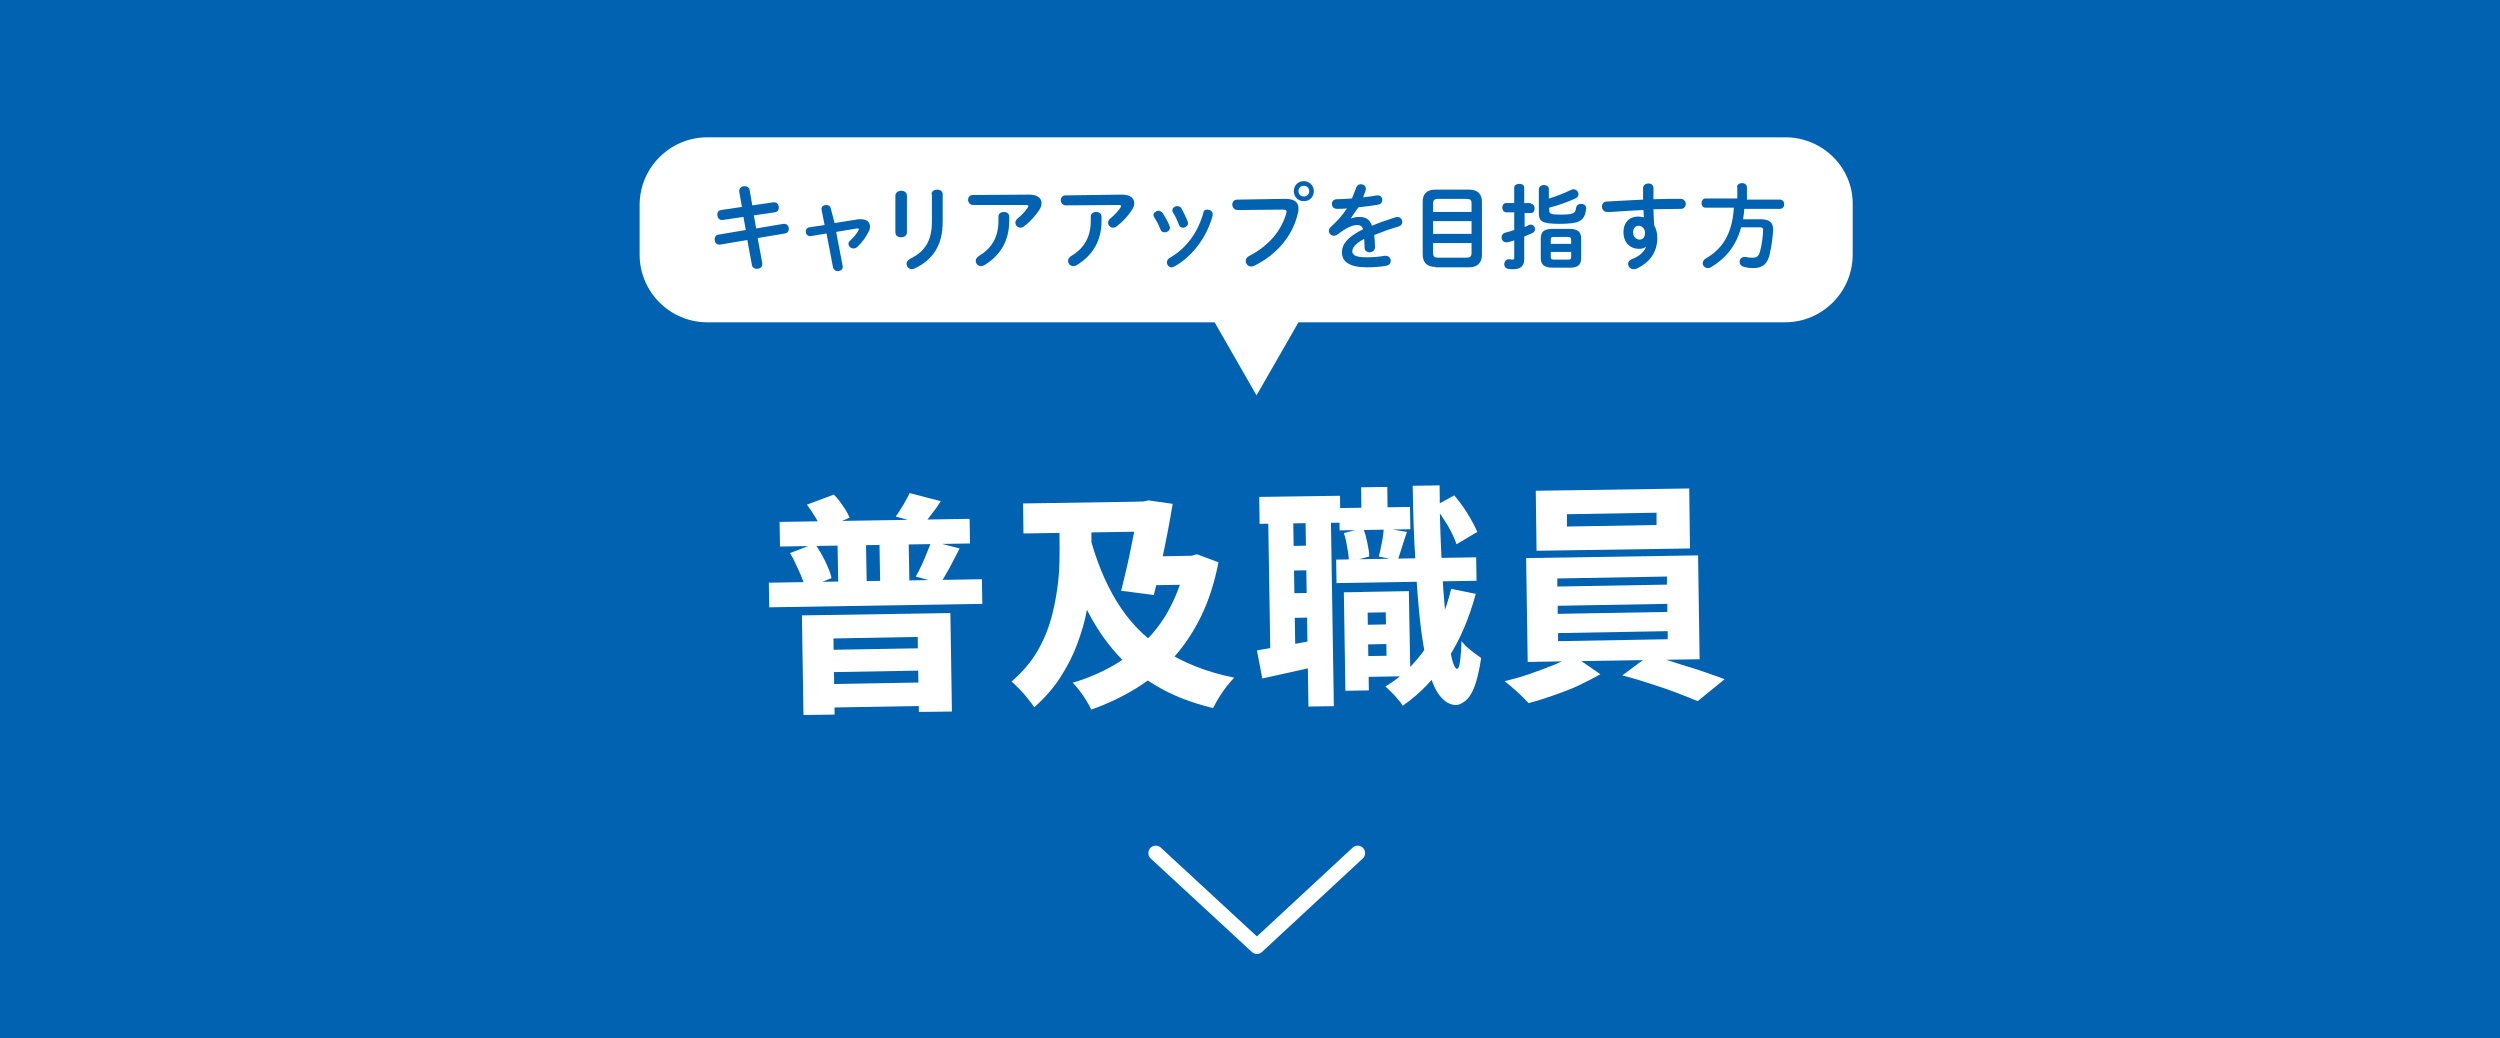 <?xml version="1.0" encoding="utf-8"?>
<!-- Generator: Adobe Illustrator 28.1.0, SVG Export Plug-In . SVG Version: 6.00 Build 0)  -->
<svg version="1.1" id="_レイヤー_2" xmlns="http://www.w3.org/2000/svg" xmlns:xlink="http://www.w3.org/1999/xlink" x="0px"
	 y="0px" viewBox="0 0 650 270" style="enable-background:new 0 0 650 270;" xml:space="preserve">
<rect x="0" y="0" width="650" height="270" fill="#333333" stroke="none"/>
<style type="text/css">
	.st0{fill:#0062B1;}
	.st1{fill:none;stroke:#FFFFFF;stroke-width:3.86;stroke-linecap:round;stroke-linejoin:round;}
	.st2{fill:#FFFFFF;}
</style>
<g id="design">
	<polyline class="st0" points="0,270 0,0 650,0 650,270 	"/>
	<polyline class="st1" points="353,221.8 326.8,246.1 300.5,221.8 	"/>
	<g>
		<path class="st2" d="M199.9,151.5l55.4-0.9l0.1,6.4l-55.4,0.9L199.9,151.5z M202.7,135.7l49.4-0.8l0.1,6.4l-49.4,0.8L202.7,135.7z
			 M205.4,143.8l6.5-2.5c0.9,1.4,1.8,2.9,2.6,4.5c0.8,1.7,1.4,3.1,1.7,4.5l-6.8,2.8c-0.3-1.3-0.8-2.8-1.6-4.5
			S206.3,145.2,205.4,143.8L205.4,143.8z M208.5,160l38.6-0.6l0.4,25.6l-8.6,0.1l-0.3-19.5l-21.9,0.4l0.3,19.8l-8.1,0.1L208.5,160
			L208.5,160z M209.8,131.2l7-2.6c0.9,0.9,1.7,1.9,2.4,3c0.8,1.1,1.3,2.1,1.7,3l-7.3,3.1c-0.3-0.9-0.8-1.9-1.6-3.2
			S210.5,132.1,209.8,131.2L209.8,131.2z M213.4,169l28.8-0.5l0.1,5.8l-28.8,0.5L213.4,169z M213.5,177.9l28.8-0.5l0.1,6.1
			l-28.8,0.5L213.5,177.9L213.5,177.9z M217.7,138.2l7.4-0.1l0.3,16.5l-7.4,0.1L217.7,138.2z M228.6,138l7.6-0.1l0.3,16.5l-7.6,0.1
			L228.6,138z M236.5,128.2l8.1,2.1c-0.8,1.3-1.6,2.4-2.4,3.4s-1.4,1.9-2,2.6l-7.3-2c0.6-0.9,1.3-1.9,2-3.1
			C235.5,130.1,236.1,129.1,236.5,128.2L236.5,128.2z M242.2,140.7l7.3,1.9c-0.9,1.7-1.7,3.4-2.6,5c-0.9,1.6-1.7,3-2.4,4.1l-6.4-1.8
			c0.5-0.9,1-1.8,1.5-2.9c0.5-1.1,1-2.2,1.4-3.3S241.9,141.6,242.2,140.7z"/>
		<path class="st2" d="M275.4,132.8l8.3-0.1l0.1,9.6c0,2.3,0,4.9-0.2,7.6s-0.5,5.6-1,8.6s-1.4,5.9-2.5,8.9s-2.6,5.9-4.4,8.7
			s-4.1,5.4-6.8,7.8c-0.4-0.7-1-1.4-1.7-2.3c-0.7-0.9-1.4-1.7-2.2-2.5c-0.8-0.8-1.4-1.4-2-1.9c2.9-2.5,5.2-5.2,6.9-8.2
			s2.9-6.1,3.7-9.3s1.3-6.2,1.6-9.2s0.3-5.7,0.3-8.1L275.4,132.8L275.4,132.8z M266,130.9l32-0.5l0.1,7.8l-32,0.5L266,130.9z
			 M283.2,138.9c1.7,6.5,4,12.3,7.1,17.4c3.1,5.1,7.1,9.3,12.1,12.6s11.1,5.8,18.5,7.3c-0.6,0.6-1.3,1.4-2,2.3
			c-0.7,0.9-1.4,1.9-2,2.9c-0.6,1-1.1,1.9-1.5,2.7c-5.8-1.4-10.9-3.4-15.1-6c-4.3-2.5-7.9-5.6-11-9.3s-5.6-7.8-7.8-12.5
			c-2.1-4.7-4-9.9-5.5-15.6L283.2,138.9L283.2,138.9z M308.2,144.5l1.6,0l1.4-0.4l5.6,2.1c-1,5.2-2.5,9.9-4.5,14
			c-2,4.1-4.4,7.7-7.2,10.8s-6.1,5.7-9.6,7.9c-3.6,2.2-7.5,4.1-11.8,5.6c-0.3-0.8-0.8-1.6-1.3-2.4c-0.5-0.9-1.1-1.7-1.7-2.5
			c-0.6-0.8-1.2-1.5-1.8-2.1c3.8-1.1,7.3-2.6,10.6-4.5s6.1-4.1,8.7-6.7c2.5-2.6,4.7-5.6,6.4-9.1c1.7-3.4,3-7.2,3.8-11.3L308.2,144.5
			L308.2,144.5z M296.2,130.4l1,0l1.4-0.3l6.3,0.9c-0.4,2.5-0.9,5.1-1.4,7.8s-1.1,5.4-1.7,8.2s-1.2,5.3-1.8,7.7l-8.5-1.1
			c0.5-1.9,0.9-3.8,1.4-5.8s0.9-4.1,1.3-6.1s0.8-3.9,1.1-5.7c0.4-1.8,0.6-3.3,0.9-4.7L296.2,130.4L296.2,130.4z M298.1,144.7
			l11.7-0.2l0.1,7.5l-13.2,0.2L298.1,144.7L298.1,144.7z"/>
		<path class="st2" d="M326.8,169.1c2.2-0.4,4.7-0.8,7.7-1.3s6-1.1,9.1-1.7l0.6,6.7c-2.7,0.6-5.5,1.3-8.3,1.9
			c-2.8,0.6-5.4,1.2-7.7,1.7L326.8,169.1L326.8,169.1z M327.4,129.2l21-0.3l0.1,7l-21,0.3L327.4,129.2z M329.7,133l6.5-0.1l0.6,37.6
			l-6.5,0.1L329.7,133L329.7,133z M333,142l10.5-0.2l0.1,6.4l-10.5,0.2L333,142z M333.2,154.3l10.5-0.2l0.1,6.4l-10.5,0.2
			L333.2,154.3z M339.4,132.8l6.6-0.1l0.8,50.9l-6.6,0.1L339.4,132.8z M347.4,145.5l36.4-0.6l0.1,6.1l-36.4,0.6L347.4,145.5z
			 M348.2,132.1l18.4-0.3l0.1,5.8l-18.4,0.3L348.2,132.1L348.2,132.1z M349.4,138.6l5-1.3c0.5,1.1,0.8,2.4,1.1,3.8
			c0.3,1.4,0.5,2.6,0.5,3.6l-5.3,1.4c0-1-0.1-2.2-0.4-3.6C350.1,141.1,349.8,139.8,349.4,138.6L349.4,138.6z M349.4,154l6.1-0.1
			l0.4,25.6l-6.1,0.1L349.4,154z M352.5,162.5l10.5-0.2l0.1,5.1l-10.5,0.2L352.5,162.5z M353.9,126.7l6.8-0.1l0.1,9.1l-6.8,0.1
			L353.9,126.7z M354.2,153.9l12.1-0.2l0.4,22.1l-12.1,0.2l-0.1-5.4l6-0.1l-0.2-11.3l-6,0.1L354.2,153.9L354.2,153.9z M359.8,137.3
			l6,1c-0.5,1.4-0.9,2.7-1.3,4s-0.8,2.4-1.1,3.4l-4.9-1c0.3-1.1,0.5-2.3,0.8-3.7S359.7,138.3,359.8,137.3L359.8,137.3z M377.3,153.1
			l6.4,1.3c-1.7,6.3-4.1,12-7.3,16.9c-3.2,4.9-7.1,9-11.7,12.2c-0.2-0.4-0.6-1-1.2-1.6c-0.5-0.7-1.1-1.3-1.7-1.9
			c-0.6-0.6-1.1-1.1-1.6-1.5c4.3-2.6,7.9-6.1,10.8-10.5C373.8,163.6,376,158.7,377.3,153.1L377.3,153.1z M367.3,126.3l7-0.1
			c0,5,0.1,9.9,0.3,14.6s0.4,9,0.7,13c0.3,4,0.6,7.5,1,10.5s0.8,5.3,1.2,7c0.4,1.7,0.9,2.5,1.3,2.6c0.4,0,0.6-0.6,0.8-1.9
			s0.3-3.1,0.4-5.3c0.4,0.5,0.9,1.1,1.6,1.7c0.7,0.6,1.3,1.1,2,1.6c0.7,0.5,1.2,0.8,1.5,1.1c-0.5,3.3-1.1,5.8-1.8,7.6
			s-1.5,2.9-2.4,3.6c-0.8,0.6-1.6,1-2.3,1c-1.7,0-3.1-0.9-4.4-2.6s-2.2-4.2-3-7.5c-0.8-3.3-1.5-7.2-2-11.9s-0.9-9.9-1.2-15.7
			C367.6,139.5,367.4,133.2,367.3,126.3L367.3,126.3z M373,131.6l5.1-2.8c1.2,1.4,2.4,3,3.5,4.8s1.9,3.3,2.5,4.7l-5.4,3.2
			c-0.5-1.4-1.2-3-2.3-4.9C375.2,134.7,374.1,133,373,131.6L373,131.6z"/>
		<path class="st2" d="M409,170.4l7.1,4.9c-1.6,0.9-3.5,1.9-5.6,2.9c-2.1,1-4.3,1.8-6.6,2.6s-4.4,1.5-6.5,2
			c-0.7-0.8-1.7-1.8-2.9-2.9c-1.2-1.1-2.3-2-3.3-2.8c2.1-0.5,4.3-1.1,6.6-1.9c2.3-0.8,4.4-1.6,6.4-2.4
			C406.1,172,407.7,171.2,409,170.4L409,170.4z M396.8,145.1l44.7-0.7l0.4,27l-44.7,0.7L396.8,145.1z M399.3,127.6l39.9-0.6
			l0.2,15.6l-39.9,0.6L399.3,127.6z M404.9,150.4l0,2.1l28.5-0.5l0-2.1L404.9,150.4z M405,157.5l0,2.1l28.5-0.5l0-2.1L405,157.5
			L405,157.5z M405.1,164.6l0,2.1l28.5-0.5l0-2.1L405.1,164.6L405.1,164.6z M407.4,133.7l0,3.2l23.3-0.4l0-3.2L407.4,133.7z
			 M421.8,175.6l7-5.2c2.2,0.5,4.5,1.1,6.8,1.9s4.7,1.4,6.9,2.2s4.2,1.4,5.9,2.1l-7,5.7c-1.6-0.7-3.5-1.4-5.8-2.3s-4.6-1.6-7-2.4
			S424,176.2,421.8,175.6L421.8,175.6z"/>
	</g>
</g>
<path class="st2" d="M464.2,35.7H183.9c-9.7,0-17.6,7.9-17.6,17.6v12.9c0,9.7,7.9,17.6,17.6,17.6h131.9l10.9,19l10.9-19h126.5
	c9.7,0,17.6-7.9,17.6-17.6V53.3C481.9,43.6,473.9,35.7,464.2,35.7z"/>
<g>
	<g>
		<path class="st0" d="M192.2,49.8c0-0.1,0-0.2,0-0.2c0-0.8,0.7-1.2,1.4-1.2c0.6,0,1.2,0.3,1.3,1l0.7,4l5.5-0.8c0.1,0,0.1,0,0.2,0
			c0.8,0,1.2,0.7,1.2,1.4c0,0.5-0.3,1.1-1,1.2l-5.5,0.8l0.6,3.4l7.1-1.2c0.1,0,0.2,0,0.2,0c0.8,0,1.2,0.7,1.2,1.3
			c0,0.5-0.3,1.1-1,1.2l-7.1,1.2l1.2,6.6c0,0.1,0,0.2,0,0.2c0,0.8-0.7,1.2-1.4,1.2c-0.6,0-1.2-0.3-1.3-1l-1.2-6.5l-7.1,1.2
			c-0.1,0-0.1,0-0.2,0c-0.8,0-1.2-0.7-1.2-1.4c0-0.5,0.3-1.1,1-1.2l7.1-1.2l-0.6-3.4l-5.4,0.8c-0.1,0-0.1,0-0.2,0
			c-0.8,0-1.2-0.7-1.2-1.4c0-0.6,0.3-1.1,1-1.2l5.4-0.8L192.2,49.8z"/>
		<path class="st0" d="M223.2,57c0.2,0,0.5,0,0.7,0c1.4,0,2.3,0.7,2.3,1.9c0,0.4-0.1,0.9-0.4,1.4c-0.7,1.4-1.7,2.8-2.9,3.9
			c-0.3,0.3-0.7,0.4-1,0.4c-0.7,0-1.3-0.6-1.3-1.2c0-0.3,0.1-0.6,0.5-0.9c0.9-0.8,1.6-1.7,2.1-2.6c0.1-0.1,0.1-0.2,0.1-0.3
			c0-0.1-0.1-0.2-0.3-0.2c0,0-0.1,0-0.2,0l-5.4,0.9l1.7,8.9c0,0.1,0,0.1,0,0.2c0,0.7-0.6,1.1-1.3,1.1c-0.5,0-1-0.3-1.2-0.9l-1.7-8.9
			l-4.1,0.7c-0.1,0-0.1,0-0.2,0c-0.7,0-1.1-0.6-1.1-1.2c0-0.5,0.3-1,0.9-1.1l4-0.6l-0.8-4c0-0.1,0-0.2,0-0.2c0-0.7,0.6-1,1.2-1
			c0.6,0,1.1,0.3,1.2,0.9L217,58L223.2,57z"/>
		<path class="st0" d="M235.8,60.4c0,0.8-0.7,1.3-1.5,1.3s-1.5-0.4-1.5-1.3v-9.5c0-0.8,0.7-1.3,1.5-1.3s1.5,0.4,1.5,1.3V60.4z
			 M242.2,50.5c0-0.8,0.7-1.2,1.5-1.2c0.7,0,1.4,0.4,1.4,1.2v7.2c0,6.1-2.6,9.9-7.3,12.1c-0.3,0.1-0.5,0.2-0.7,0.2
			c-0.8,0-1.4-0.7-1.4-1.4c0-0.5,0.3-0.9,0.9-1.3c4.1-2,5.7-4.9,5.7-9.8V50.5z"/>
		<path class="st0" d="M267.6,50.6c2.1,0,3.2,0.9,3.2,2.2c0,0.6-0.2,1.2-0.6,1.8c-1,1.5-2.3,3-3.9,4.2c-0.3,0.3-0.7,0.4-1,0.4
			c-0.7,0-1.3-0.6-1.3-1.3c0-0.4,0.2-0.8,0.7-1.2c1-0.8,1.9-1.8,2.5-2.7c0.1-0.2,0.2-0.3,0.2-0.4c0-0.2-0.2-0.3-0.6-0.3L253,53.3
			c-0.8,0-1.3-0.7-1.3-1.3c0-0.7,0.4-1.3,1.3-1.3L267.6,50.6z M259.6,56.3c0-0.8,0.7-1.2,1.4-1.2s1.4,0.4,1.4,1.2v1.1
			c0,5.2-2.3,9-6.4,11.5c-0.3,0.2-0.6,0.3-0.9,0.3c-0.8,0-1.4-0.6-1.4-1.4c0-0.5,0.3-0.9,0.9-1.3c3.3-2,5-4.9,5-9.1V56.3z"/>
		<path class="st0" d="M291.7,50.6c2.1,0,3.2,0.9,3.2,2.2c0,0.6-0.2,1.2-0.6,1.8c-1,1.5-2.3,3-3.9,4.2c-0.3,0.3-0.7,0.4-1,0.4
			c-0.7,0-1.3-0.6-1.3-1.3c0-0.4,0.2-0.8,0.7-1.2c1-0.8,1.9-1.8,2.5-2.7c0.1-0.2,0.2-0.3,0.2-0.4c0-0.2-0.2-0.3-0.6-0.3l-13.8,0.1
			c-0.8,0-1.3-0.7-1.3-1.3c0-0.7,0.4-1.3,1.3-1.3L291.7,50.6z M283.6,56.3c0-0.8,0.7-1.2,1.4-1.2c0.7,0,1.4,0.4,1.4,1.2v1.1
			c0,5.2-2.3,9-6.4,11.5c-0.3,0.2-0.6,0.3-0.9,0.3c-0.8,0-1.4-0.6-1.4-1.4c0-0.5,0.3-0.9,0.9-1.3c3.3-2,5-4.9,5-9.1V56.3z"/>
		<path class="st0" d="M304.1,58.8c0,0.1,0.1,0.3,0.1,0.4c0,0.7-0.7,1.2-1.4,1.2c-0.5,0-0.9-0.2-1.1-0.8c-0.4-1.1-1-2.2-1.6-3.1
			c-0.1-0.2-0.2-0.4-0.2-0.6c0-0.6,0.7-1.1,1.3-1.1c0.4,0,0.8,0.2,1.1,0.6C303,56.5,303.7,57.7,304.1,58.8z M313.9,54.5
			c0.7,0,1.4,0.4,1.4,1.2c0,0.1,0,0.2,0,0.3c-1.5,5.7-5.4,10.8-10,13.3c-0.2,0.1-0.5,0.2-0.7,0.2c-0.7,0-1.2-0.6-1.2-1.3
			c0-0.4,0.2-0.9,0.8-1.2c4.3-2.5,7.2-6.5,8.7-11.7C312.9,54.7,313.4,54.5,313.9,54.5z M308.8,57.6c0,0.1,0.1,0.3,0.1,0.4
			c0,0.7-0.7,1.2-1.3,1.2c-0.5,0-0.9-0.2-1.1-0.8c-0.4-1.1-0.9-2.2-1.5-3.1c-0.1-0.2-0.2-0.4-0.2-0.6c0-0.6,0.6-1.1,1.3-1.1
			c0.4,0,0.9,0.2,1.1,0.6C307.8,55.4,308.4,56.5,308.8,57.6z"/>
		<path class="st0" d="M334.1,51.7c2.5,0,3.5,0.9,3.5,2.5c0,0.4,0,0.9-0.2,1.4c-1.3,5.8-5.6,10.7-11.3,13.5
			c-0.3,0.1-0.6,0.2-0.8,0.2c-0.8,0-1.4-0.7-1.4-1.4c0-0.5,0.2-1,0.8-1.3c5.4-2.8,8.4-6.7,9.7-11c0-0.2,0.1-0.3,0.1-0.5
			c0-0.5-0.3-0.6-1-0.6l-11.7,0.1c-0.9,0-1.4-0.7-1.4-1.4c0-0.7,0.4-1.3,1.3-1.3L334.1,51.7z M341.6,49.7c0,1.5-1.1,2.6-2.6,2.6
			c-1.5,0-2.6-1.1-2.6-2.6c0-1.5,1.1-2.6,2.6-2.6C340.4,47.1,341.6,48.2,341.6,49.7z M337.6,49.7c0,0.8,0.6,1.4,1.4,1.4
			s1.4-0.6,1.4-1.4s-0.6-1.4-1.4-1.4S337.6,48.9,337.6,49.7z"/>
		<path class="st0" d="M351.2,56.8c0.6-0.2,1.3-0.4,2.1-0.4c1.7,0,2.8,0.5,3.4,2.3c1.9-0.8,3.9-1.5,6.1-2.2c0.2,0,0.3-0.1,0.5-0.1
			c0.8,0,1.3,0.7,1.3,1.3c0,0.5-0.3,1-1,1.2c-2.1,0.6-4.3,1.4-6.3,2.2c0.1,0.9,0.2,2,0.2,3.2c0,0.8-0.7,1.3-1.4,1.3
			c-0.6,0-1.3-0.4-1.3-1.1c0-0.9-0.1-1.7-0.1-2.4c-2.5,1.3-3.1,2.4-3.1,3.3c0,0.9,0.9,1.5,3.7,1.5c1.5,0,3.1-0.1,4.7-0.4
			c0.1,0,0.2,0,0.3,0c0.8,0,1.3,0.7,1.3,1.3c0,0.6-0.4,1.2-1.2,1.3c-1.6,0.3-3.4,0.4-5,0.4c-4.6,0-6.5-1.5-6.5-3.9
			c0-1.9,1.1-3.8,5.5-6c-0.3-0.9-0.8-1.1-1.7-1.1c-0.9,0-2.7,0.7-5,2.5c-0.3,0.2-0.6,0.3-0.9,0.3c-0.7,0-1.3-0.6-1.3-1.3
			c0-0.4,0.2-0.7,0.6-1.1c1.5-1.3,2.9-2.9,4.1-4.7c-0.9,0.1-1.8,0.1-2.6,0.1c-0.9,0-1.3-0.6-1.3-1.3c0-0.6,0.4-1.2,1.3-1.2
			c1.1,0,2.5-0.1,3.9-0.2c0.4-1,0.8-1.9,1.1-2.8c0.2-0.6,0.7-0.9,1.2-0.9c0.7,0,1.3,0.4,1.3,1.1c0,0.1,0,0.2,0,0.4
			c-0.2,0.7-0.5,1.3-0.7,1.9c1.3-0.1,2.5-0.3,3.5-0.5c0.1,0,0.2,0,0.3,0c0.8,0,1.2,0.6,1.2,1.2c0,0.5-0.3,1.1-1.1,1.2
			c-1.5,0.3-3.3,0.5-5.1,0.7C352.3,55.1,351.7,56,351.2,56.8L351.2,56.8z"/>
		<path class="st0" d="M373.2,69.4c-2.2,0-3.3-1.2-3.3-3.2V52.4c0-1.9,1-3.1,3.3-3.1h8.8c2.2,0,3.3,1.2,3.3,3.1v13.9
			c0,1.9-1.1,3.2-3.3,3.2H373.2z M382.6,52.9c0-0.9-0.3-1.2-1.4-1.2H374c-1,0-1.4,0.3-1.4,1.2v2.2h10V52.9z M372.6,60.8h10v-3.3h-10
			V60.8z M381.2,67c1,0,1.4-0.3,1.4-1.2v-2.6h-10v2.6c0,1,0.5,1.2,1.4,1.2H381.2z"/>
		<path class="st0" d="M398,53c0.7,0,1,0.6,1,1.2s-0.3,1.2-1,1.2h-1.6V59c0.4-0.1,0.8-0.3,1.1-0.5c0.2-0.1,0.3-0.1,0.5-0.1
			c0.7,0,1.1,0.6,1.1,1.2c0,0.4-0.2,0.8-0.7,1c-0.7,0.3-1.4,0.6-2.1,0.9v5.9c0,1.7-0.9,2.6-2.8,2.6c-0.5,0-1,0-1.4-0.1
			c-0.7-0.1-1-0.7-1-1.2c0-0.6,0.4-1.3,1.2-1.3c0.1,0,0.2,0,0.2,0c0.2,0,0.5,0.1,0.7,0.1c0.4,0,0.5-0.1,0.5-0.5v-4.5
			c-0.6,0.2-1.2,0.4-1.8,0.5c-0.1,0-0.2,0-0.3,0c-0.8,0-1.2-0.7-1.2-1.3c0-0.5,0.3-1,0.9-1.2c0.8-0.2,1.6-0.4,2.4-0.7v-4.6h-2.1
			c-0.6,0-1-0.6-1-1.2s0.3-1.2,1-1.2h2.1v-4c0-0.7,0.7-1,1.3-1c0.7,0,1.3,0.3,1.3,1v4H398z M402.8,51.6c1.9-0.6,4-1.4,5.6-2.2
			c0.2-0.1,0.5-0.2,0.7-0.2c0.7,0,1.3,0.6,1.3,1.3c0,0.4-0.2,0.8-0.8,1.1c-2,0.9-4.4,1.8-6.8,2.4v0.7c0,0.8,0.3,1.1,2.8,1.1
			c3.5,0,4-0.3,4.2-1.8c0.1-0.7,0.7-1,1.3-1c0.7,0,1.3,0.4,1.3,1.1c0,0.1,0,0.1,0,0.2c-0.4,3.1-1.6,3.9-6.9,3.9
			c-4.7,0-5.4-0.7-5.4-2.8v-6.2c0-0.7,0.7-1.1,1.3-1.1c0.6,0,1.3,0.3,1.3,1V51.6z M403.7,69.6c-2.2,0-3.1-0.8-3.1-2.5V62
			c0-1.7,0.8-2.5,3.1-2.5h4.3c2.2,0,3.1,0.8,3.1,2.5v5.1c0,2.1-1.2,2.5-3.1,2.5H403.7z M408.5,62.3c0-0.5-0.2-0.7-0.8-0.7H404
			c-0.7,0-0.8,0.2-0.8,0.7v1.1h5.3V62.3z M407.7,67.5c0.7,0,0.8-0.2,0.8-0.7v-1.3h-5.3v1.3c0,0.6,0.3,0.7,0.8,0.7H407.7z"/>
		<path class="st0" d="M428,64.1c-0.4,0.4-1.1,0.6-1.8,0.6c-2.4,0-4.1-1.6-4.1-4.4c0-2.4,1.5-4,3.8-4c0.5,0,1,0.1,1.5,0.2l-0.1-1.9
			c-1.8,0.1-5.9,0.3-8.4,0.5c-0.3,0-0.8,0-1.1,0c-0.8,0-1.3-0.7-1.3-1.4c0-0.6,0.4-1.3,1.2-1.3c2.9-0.2,6.2-0.3,9.5-0.5
			c0-0.9,0-1.9,0-3c0-0.8,0.7-1.2,1.4-1.2c0.7,0,1.3,0.4,1.3,1.2v2.9c2.5-0.1,4.9-0.1,7.1-0.1c0.8,0,1.3,0.7,1.3,1.3
			c0,0.6-0.4,1.3-1.2,1.3c-2.2,0-4.6,0.1-7.2,0.1c0,1.4,0.1,2.8,0.2,4.2c0.5,0.9,0.8,2,0.8,3.2c0,3.8-2,6.5-5.5,8.1
			c-0.2,0.1-0.5,0.1-0.7,0.1c-0.8,0-1.4-0.7-1.4-1.4c0-0.5,0.3-0.9,0.9-1.2C426.3,66.7,427.6,65.3,428,64.1L428,64.1z M424.6,60.4
			c0,1.2,0.9,1.9,1.7,1.9c0.8,0,1.4-0.6,1.4-1.7c0-1.1-0.7-1.9-1.7-1.9C425.2,58.7,424.6,59.4,424.6,60.4z"/>
		<path class="st0" d="M451.6,48.7c0-0.7,0.7-1.1,1.3-1.1c0.7,0,1.3,0.4,1.3,1.1v3.2h8.6c0.7,0,1.1,0.6,1.1,1.2s-0.4,1.2-1.1,1.2
			h-9.3c0,0.9-0.2,1.8-0.3,2.7h4.4c2.3,0,3.4,0.7,3.4,2.6c0,1.7-0.4,4.4-0.9,6.6c-0.6,2.5-1.9,3.5-4.2,3.5c-0.9,0-1.7-0.1-2.5-0.3
			c-0.7-0.2-1.1-0.7-1.1-1.3c0-0.7,0.5-1.3,1.3-1.3c0.1,0,0.2,0,0.3,0c0.8,0.2,1.3,0.2,1.9,0.2c0.9,0,1.5-0.4,1.8-1.6
			c0.5-1.8,0.8-4.3,0.8-5.6c0-0.5-0.2-0.7-0.8-0.7h-4.9c-1.3,4.8-4,8.1-7.9,10.4c-0.3,0.2-0.6,0.2-0.8,0.2c-0.8,0-1.3-0.7-1.3-1.3
			c0-0.4,0.2-0.8,0.8-1.2c1.4-0.8,2.7-1.8,3.8-3.1c2.4-2.8,3.3-6.5,3.5-10.1h-7.4c-0.7,0-1-0.6-1-1.2s0.4-1.2,1-1.2h8.3V48.7z"/>
	</g>
</g>
</svg>
